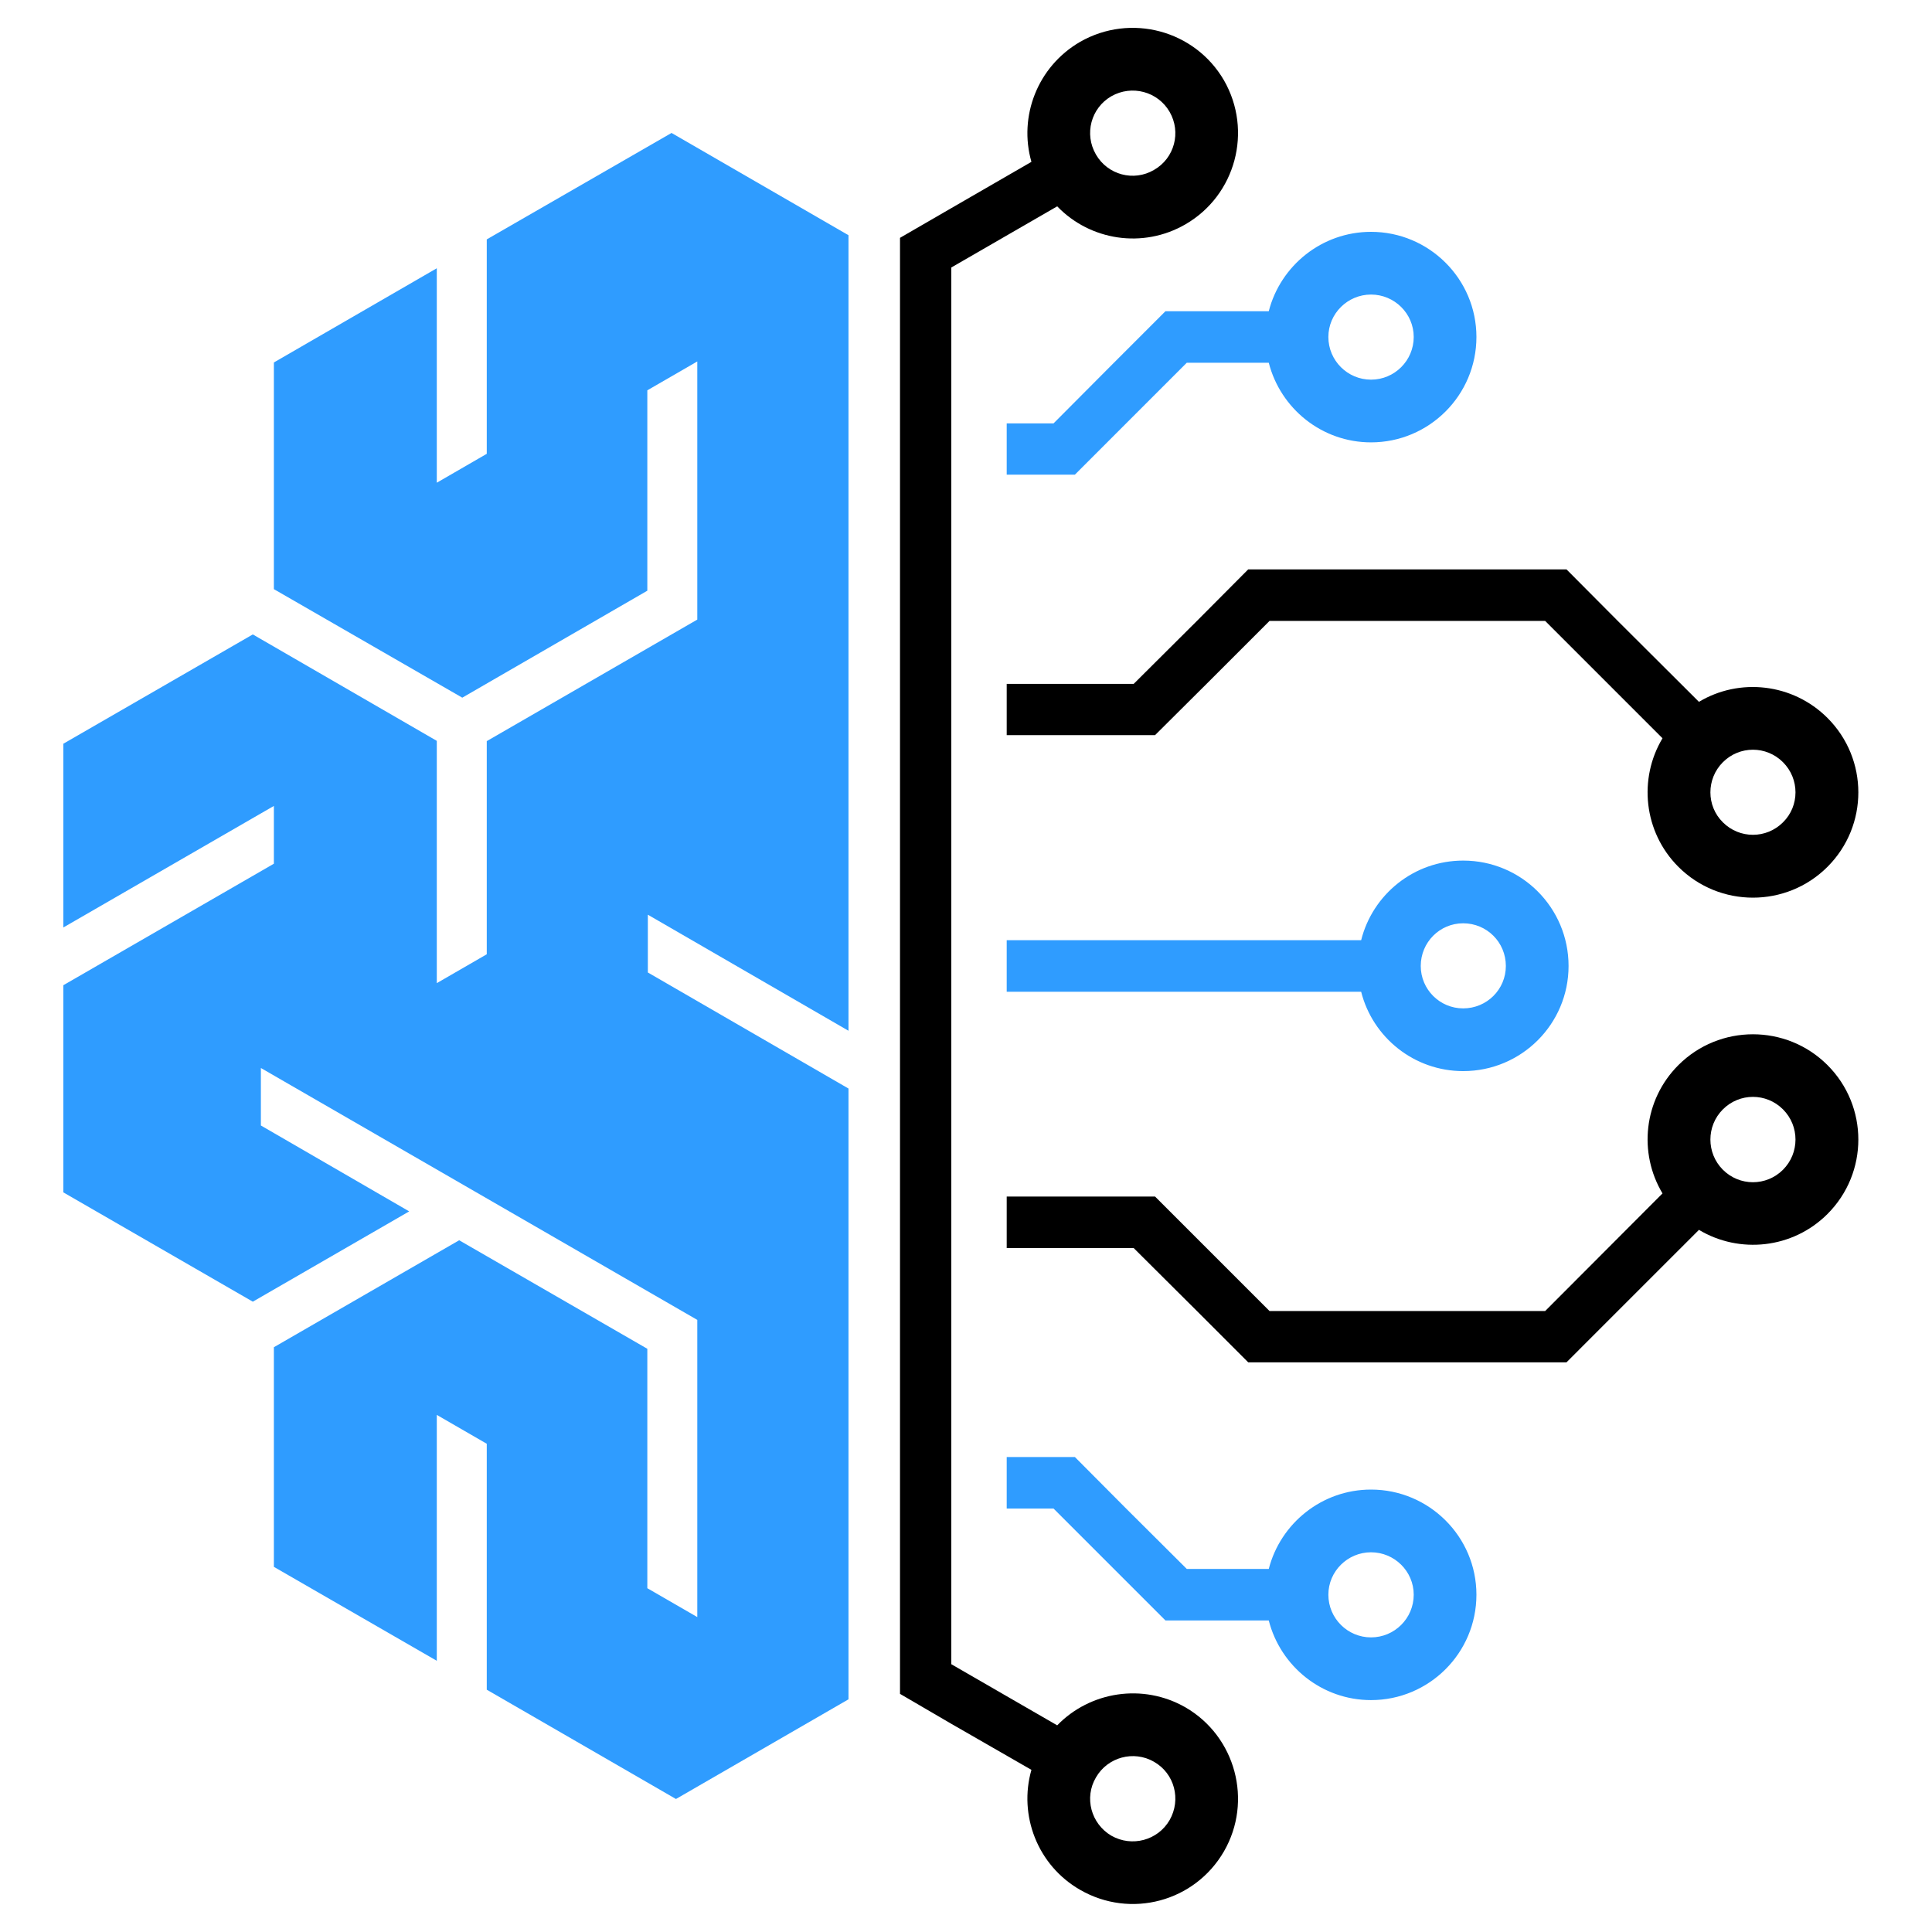 <?xml version="1.0" encoding="UTF-8"?>
<svg xmlns="http://www.w3.org/2000/svg" xmlns:xlink="http://www.w3.org/1999/xlink" width="500" zoomAndPan="magnify" viewBox="0 0 375 375" height="500" preserveAspectRatio="xMidYMid meet" version="1.0">
  <defs>
    <clipPath id="69d6da27e7">
      <path d="M 12.23 25 L 165 25 L 165 350 L 12.23 350 Z M 12.23 25 " clip-rule="nonzero"></path>
    </clipPath>
  </defs>
  <g clip-path="url(#69d6da27e7)">
    <path fill="#2f9cff" d="M 125.746 177.543 L 164.691 200.07 L 164.691 45.656 L 130.344 25.805 L 94.48 46.465 L 94.48 88.086 L 84.781 93.695 L 84.781 52.07 L 53.16 70.355 L 53.16 114.352 L 89.73 135.418 L 125.645 114.656 L 125.645 75.762 L 135.344 70.156 L 135.344 120.262 L 94.48 143.852 L 94.48 185.223 L 84.781 190.828 L 84.781 143.801 L 49.07 123.141 L 12.297 144.355 L 12.297 180.02 L 53.16 156.43 L 53.16 167.645 L 12.297 191.23 L 12.297 231.441 L 49.07 252.656 L 79.426 235.129 L 50.637 218.457 L 50.637 207.297 L 135.344 256.191 L 135.344 313.875 L 125.645 308.27 L 125.645 261.797 L 89.125 240.734 L 53.16 261.496 L 53.16 304.125 L 84.781 322.359 L 84.781 274.629 L 94.48 280.234 L 94.48 327.969 L 131.203 349.184 L 164.691 329.836 L 164.691 211.285 L 125.746 188.758 Z M 125.746 177.543 " fill-opacity="1" fill-rule="evenodd"></path>
  </g>
  <path fill="#000000" d="M 174.691 57.68 L 174.691 328.777 L 184.645 334.586 L 200.199 343.527 C 197.676 352.316 201.363 362.062 209.645 366.812 C 219.445 372.469 231.922 369.137 237.578 359.336 C 243.188 349.586 239.852 337.059 230.105 331.402 C 221.82 326.656 211.566 328.32 205.203 334.887 L 184.645 323.02 L 184.645 51.922 L 205.203 40.051 C 211.566 46.668 221.82 48.336 230.105 43.535 C 239.852 37.879 243.188 25.402 237.578 15.602 C 231.922 5.855 219.445 2.52 209.645 8.125 C 201.363 12.926 197.676 22.625 200.199 31.414 L 184.645 40.402 L 174.691 46.164 Z M 215.707 356.305 C 211.77 353.98 210.402 348.93 212.727 344.992 C 215 341.051 220.051 339.688 223.992 341.961 C 227.98 344.234 229.297 349.285 227.023 353.273 C 224.75 357.215 219.699 358.578 215.707 356.305 Z M 212.727 30 C 210.402 26.008 211.77 20.957 215.707 18.684 C 219.699 16.41 224.75 17.773 227.023 21.715 C 229.297 25.656 227.98 30.707 223.992 32.98 C 220.051 35.301 215 33.938 212.727 30 Z M 212.727 30 " fill-opacity="1" fill-rule="evenodd"></path>
  <path fill="#000000" d="M 220.051 132.738 L 195.402 132.738 L 195.402 142.691 L 224.195 142.691 L 234.195 132.738 L 246.418 120.516 L 299.91 120.516 L 322.691 143.297 C 317.996 151.125 319.004 161.48 325.773 168.25 C 333.754 176.23 346.734 176.23 354.715 168.25 C 362.699 160.27 362.699 147.336 354.715 139.355 C 347.949 132.59 337.594 131.527 329.766 136.227 L 314.004 120.516 L 304.055 110.516 L 242.277 110.516 L 232.328 120.516 Z M 334.41 147.945 C 337.645 144.711 342.848 144.711 346.078 147.945 C 349.312 151.176 349.312 156.43 346.078 159.613 C 342.848 162.844 337.645 162.844 334.41 159.613 C 331.18 156.43 331.18 151.176 334.41 147.945 Z M 334.41 147.945 " fill-opacity="1" fill-rule="evenodd"></path>
  <path fill="#2f9cff" d="M 195.402 92.129 L 208.637 92.129 L 218.586 82.176 L 230.355 70.406 L 246.266 70.406 C 248.539 79.297 256.57 85.863 266.117 85.863 C 277.383 85.863 286.574 76.723 286.574 65.406 C 286.574 54.145 277.383 45 266.117 45 C 256.57 45 248.539 51.566 246.266 60.406 L 226.215 60.406 L 216.215 70.406 L 204.496 82.176 L 195.402 82.176 Z M 257.836 65.406 C 257.836 60.859 261.574 57.172 266.117 57.172 C 270.664 57.172 274.402 60.859 274.402 65.406 C 274.402 70.004 270.664 73.691 266.117 73.691 C 261.574 73.691 257.836 70.004 257.836 65.406 Z M 257.836 65.406 " fill-opacity="1" fill-rule="evenodd"></path>
  <path fill="#000000" d="M 210.102 232.246 L 195.402 232.246 L 195.402 242.25 L 220.051 242.25 L 232.328 254.473 L 242.277 264.426 L 304.055 264.426 L 314.004 254.473 L 329.766 238.715 C 337.594 243.41 347.949 242.402 354.715 235.633 C 362.699 227.652 362.699 214.719 354.715 206.738 C 346.734 198.758 333.754 198.758 325.773 206.738 C 319.004 213.508 317.996 223.812 322.691 231.641 L 299.91 254.473 L 246.418 254.473 L 234.195 242.25 L 224.195 232.246 Z M 346.078 227.047 C 342.848 230.277 337.645 230.277 334.41 227.047 C 331.18 223.812 331.18 218.559 334.41 215.328 C 337.645 212.094 342.848 212.094 346.078 215.328 C 349.312 218.559 349.312 223.812 346.078 227.047 Z M 346.078 227.047 " fill-opacity="1" fill-rule="evenodd"></path>
  <path fill="#2f9cff" d="M 195.402 192.496 L 264.199 192.496 C 266.422 201.336 274.453 207.902 284 207.902 C 295.316 207.902 304.457 198.758 304.457 187.496 C 304.457 176.18 295.316 167.039 284 167.039 C 274.453 167.039 266.422 173.605 264.199 182.492 L 195.402 182.492 Z M 275.766 187.496 C 275.766 182.898 279.453 179.211 284 179.211 C 288.598 179.211 292.285 182.898 292.285 187.496 C 292.285 192.039 288.598 195.727 284 195.727 C 279.453 195.727 275.766 192.039 275.766 187.496 Z M 275.766 187.496 " fill-opacity="1" fill-rule="evenodd"></path>
  <path fill="#2f9cff" d="M 218.586 292.812 L 208.637 282.809 L 195.402 282.809 L 195.402 292.812 L 204.496 292.812 L 226.215 314.531 L 246.266 314.531 C 248.539 323.422 256.57 329.988 266.117 329.988 C 277.383 329.988 286.574 320.848 286.574 309.531 C 286.574 298.266 277.383 289.125 266.117 289.125 C 256.57 289.125 248.539 295.691 246.266 304.531 L 230.355 304.531 Z M 266.117 317.816 C 261.574 317.816 257.836 314.129 257.836 309.531 C 257.836 304.984 261.574 301.297 266.117 301.297 C 270.664 301.297 274.402 304.984 274.402 309.531 C 274.402 314.129 270.664 317.816 266.117 317.816 Z M 266.117 317.816 " fill-opacity="1" fill-rule="evenodd"></path>
</svg>
